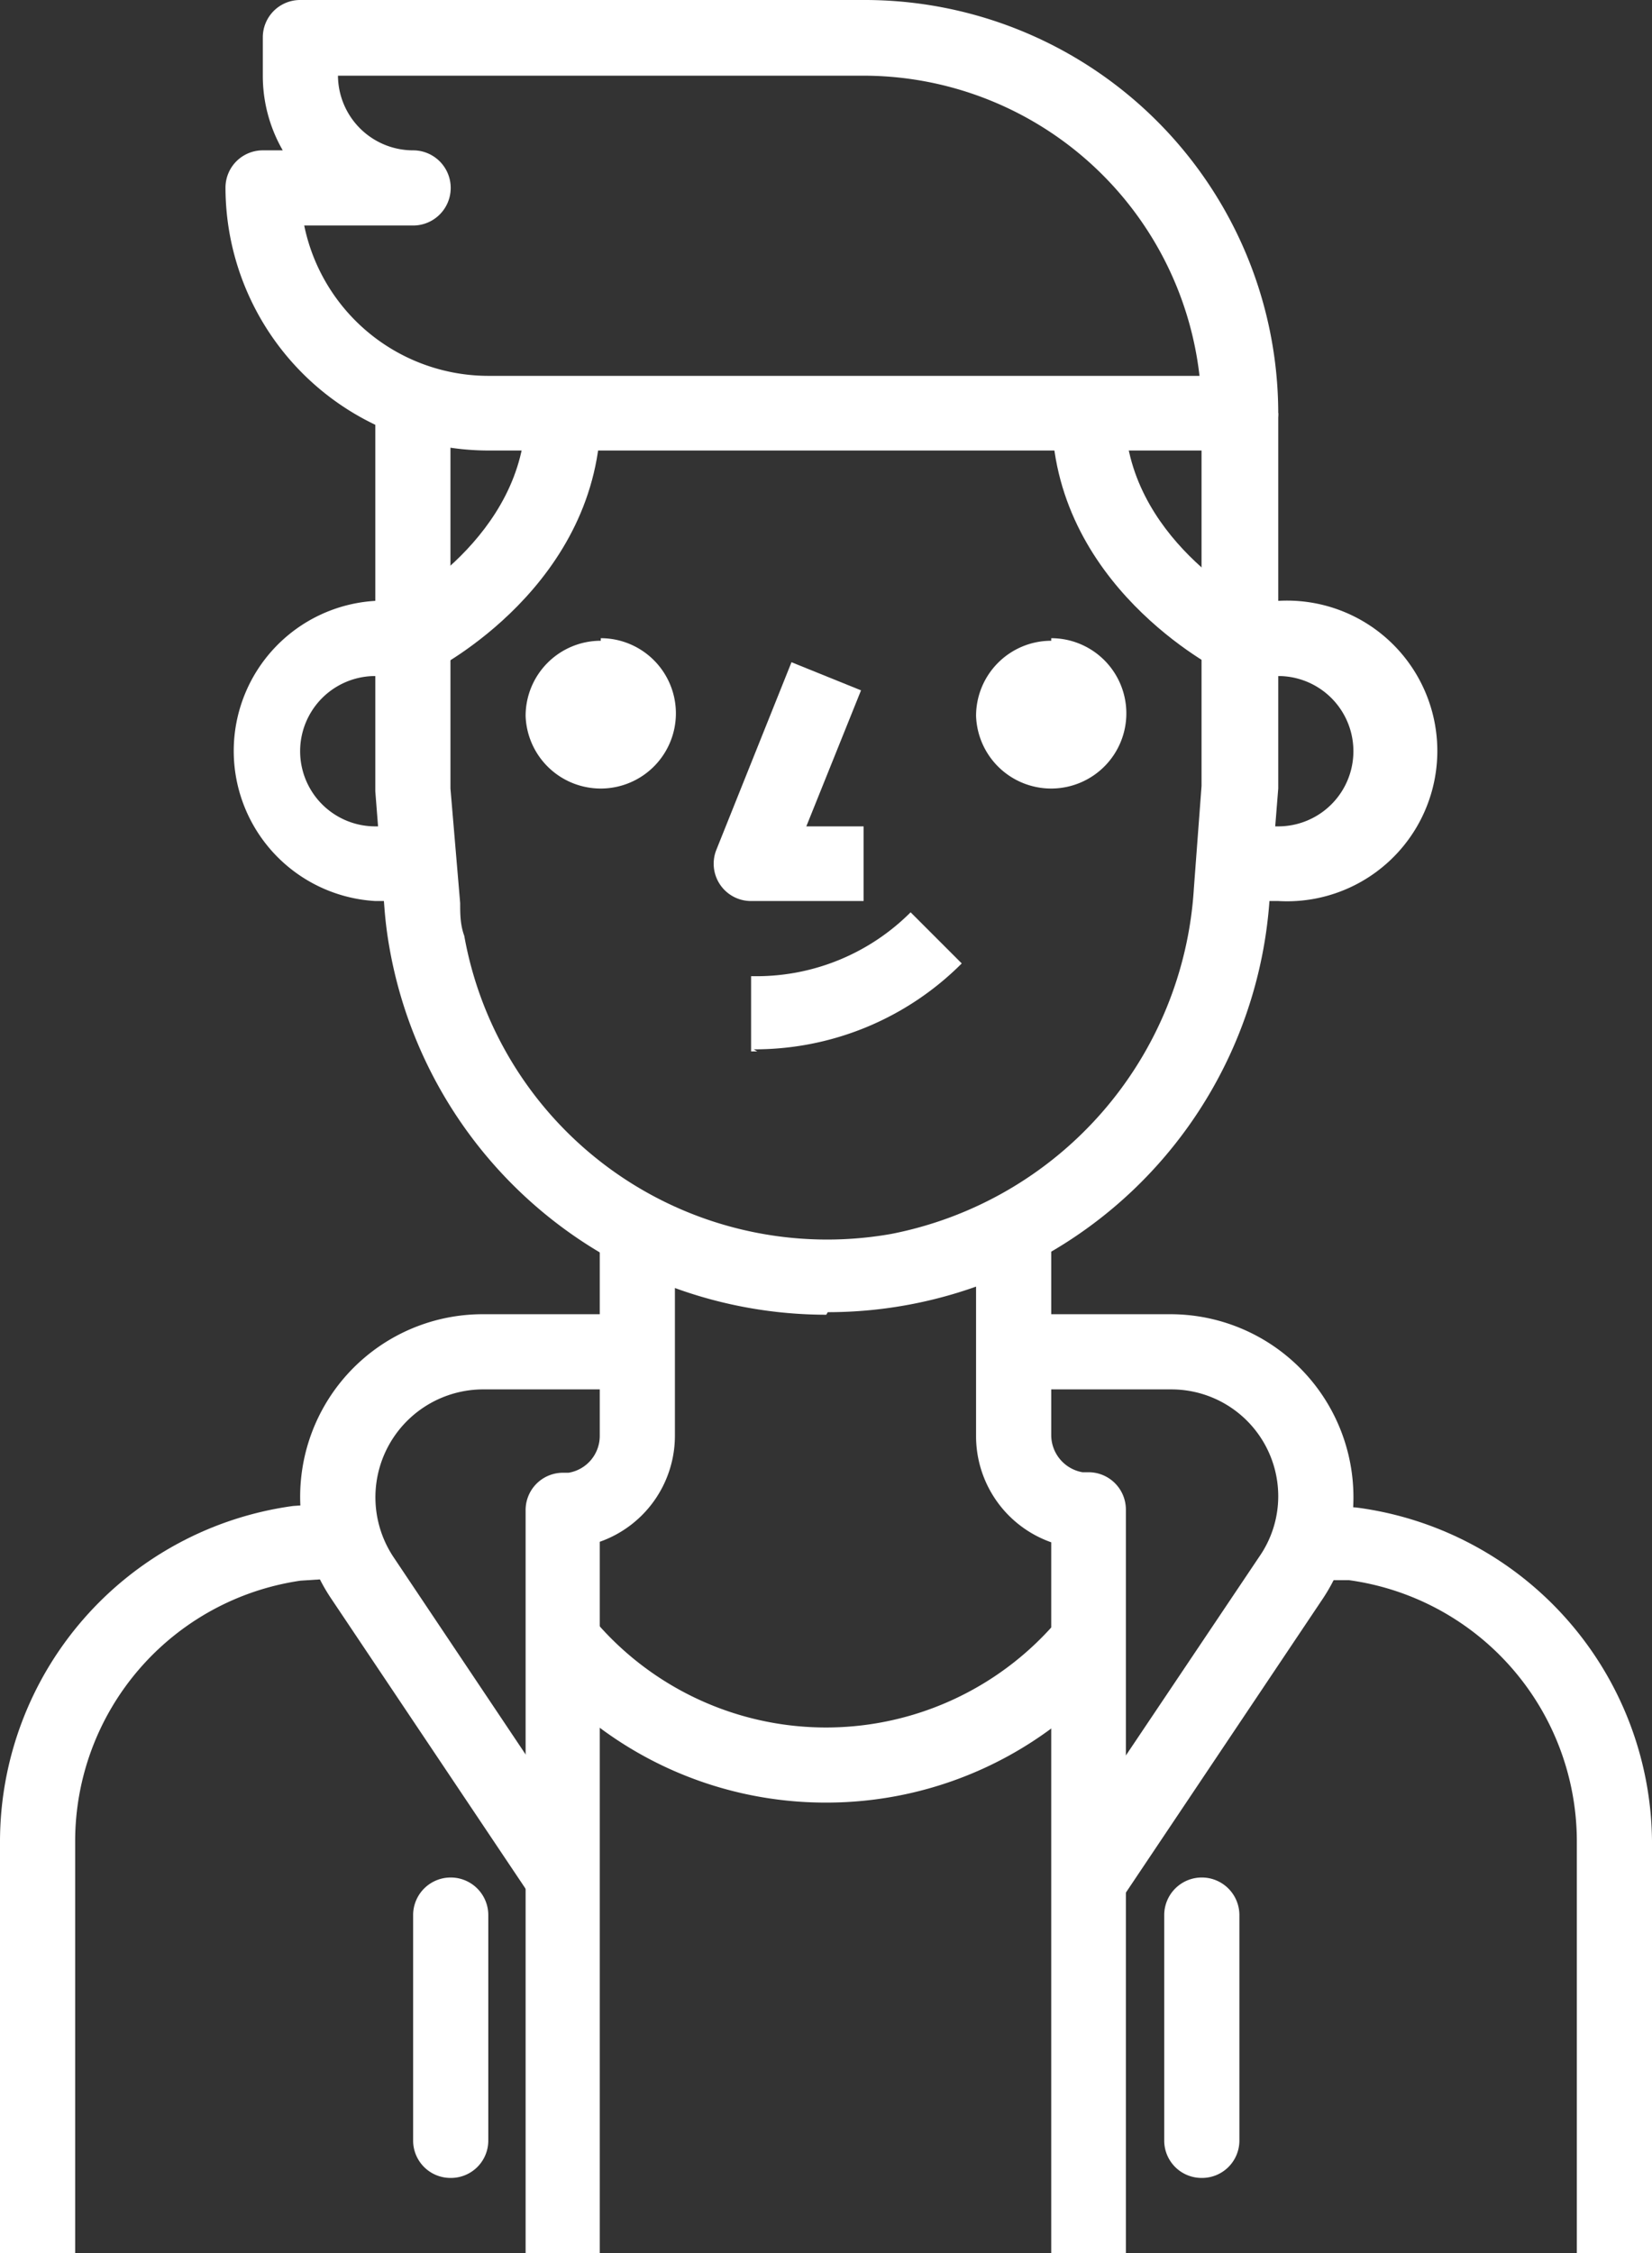<svg xmlns="http://www.w3.org/2000/svg" viewBox="0 0 32.31 44.06"><rect x="0" y="0" width="32.31" height="44.06" fill="#333333" stroke="none"/><title>icon-dj3</title><g id="Слой_2" data-name="Слой 2"><g id="Слой_1-2" data-name="Слой 1"><path d="M5.95,4.41a3.68,3.68,0,0,0,3.6,2.94H23.46a6.62,6.62,0,0,0-6.57-5.87H6.61A1.47,1.47,0,0,0,8.08,2.94a.73.73,0,0,1,0,1.47ZM24.23,8.81H9.55A5.15,5.15,0,0,1,4.41,3.67a.73.73,0,0,1,.73-.73h.39a2.92,2.92,0,0,1-.39-1.47V.73A.73.73,0,0,1,5.87,0h11A8.09,8.09,0,0,1,25,8.08a.73.73,0,0,1-.73.73Z" style="fill:#fff"/><path d="M8.41,13.14l-.66-1.31.33.66-.33-.66s2.53-1.32,2.53-3.75h1.47c0,3.35-3.21,5-3.34,5.06Z" style="fill:#fff"/><path d="M23.91,13.14c-.14-.07-3.34-1.71-3.34-5.06H22c0,2.44,2.51,3.74,2.53,3.75l-.66,1.31Z" style="fill:#fff"/><path d="M11.75,12.48A1.47,1.47,0,1,1,10.28,14a1.47,1.47,0,0,1,1.47-1.47Z" style="fill:#fff"/><path d="M20.56,12.48A1.47,1.47,0,1,1,19.09,14a1.47,1.47,0,0,1,1.47-1.47Z" style="fill:#fff"/><path d="M16.89,17.62h-2.2a.73.73,0,0,1-.68-1l1.47-3.67,1.36.55-1.07,2.66h1.12v1.47Z" style="fill:#fff"/><path d="M14.81,20.56h-.12V19.09h.12a4.26,4.26,0,0,0,3-1.25l1,1a5.72,5.72,0,0,1-4.07,1.68Z" style="fill:#fff"/><path d="M25,17.62h-.73V16.16H25a1.47,1.47,0,1,0,0-2.94h-.73V11.75H25a2.94,2.94,0,1,1,0,5.87Z" style="fill:#fff"/><path d="M8.08,17.62H7.34a2.94,2.94,0,0,1,0-5.87h.73v1.47H7.34a1.47,1.47,0,1,0,0,2.94h.73v1.47Z" style="fill:#fff"/><path d="M16.16,25.71a8.68,8.68,0,0,1-8.54-7.16q-.07-.39-.1-.78l-.18-2.3V8.08H8.81v7.34L9,17.66c0,.21,0,.42.08.64a7.21,7.21,0,0,0,8.35,5.83,7.34,7.34,0,0,0,5.92-6.76l.15-2V8.08H25v7.34l-.16,2a8.66,8.66,0,0,1-8.65,8.24Z" style="fill:#fff"/><path d="M11.75,44.06H10.28V29.54A.73.73,0,0,1,11,28.8h.12a.73.73,0,0,0,.61-.73V24.23h1.47v3.83a2.2,2.2,0,0,1-1.47,2.09V44.06Z" style="fill:#fff"/><path d="M1.47,44.06H0V36a6.63,6.63,0,0,1,5.73-6.55l.83-.06.1,1.47-.78.05A5.15,5.15,0,0,0,1.47,36v8.08Z" style="fill:#fff"/><path d="M16.16,35.25a7.39,7.39,0,0,1-5.71-2.68l1.13-.94a5.94,5.94,0,0,0,9.15,0l1.13.94a7.39,7.39,0,0,1-5.71,2.68Z" style="fill:#fff"/><path d="M10.41,37.13,6.47,31.25a3.57,3.57,0,0,1,3-5.55h3.06v1.47H9.43a2.11,2.11,0,0,0-1.74,3.27l3.93,5.87-1.22.82Z" style="fill:#fff"/><path d="M8.81,42.59a.73.73,0,0,1-.73-.73V37.45a.73.73,0,0,1,1.47,0v4.41a.73.73,0,0,1-.73.73Z" style="fill:#fff"/><path d="M22,44.06H20.56V30.16a2.2,2.2,0,0,1-1.47-2.09V24.23h1.47v3.83a.74.74,0,0,0,.61.73h.12a.73.73,0,0,1,.73.73V44.06Z" style="fill:#fff"/><path d="M32.31,44.06H30.84V36a5.16,5.16,0,0,0-4.46-5.1l-.73,0,.1-1.47.78.05A6.64,6.64,0,0,1,32.31,36v8.08Z" style="fill:#fff"/><path d="M21.91,37.13l-1.22-.82,3.94-5.87A2.07,2.07,0,0,0,25,29.26a2.09,2.09,0,0,0-2.09-2.09H19.83V25.7h3.05a3.58,3.58,0,0,1,3,5.55l-3.94,5.88Z" style="fill:#fff"/><path d="M23.5,42.59a.73.73,0,0,1-.73-.73V37.45a.73.73,0,0,1,1.47,0v4.41a.73.73,0,0,1-.73.73Z" style="fill:#fff"/></g></g></svg>